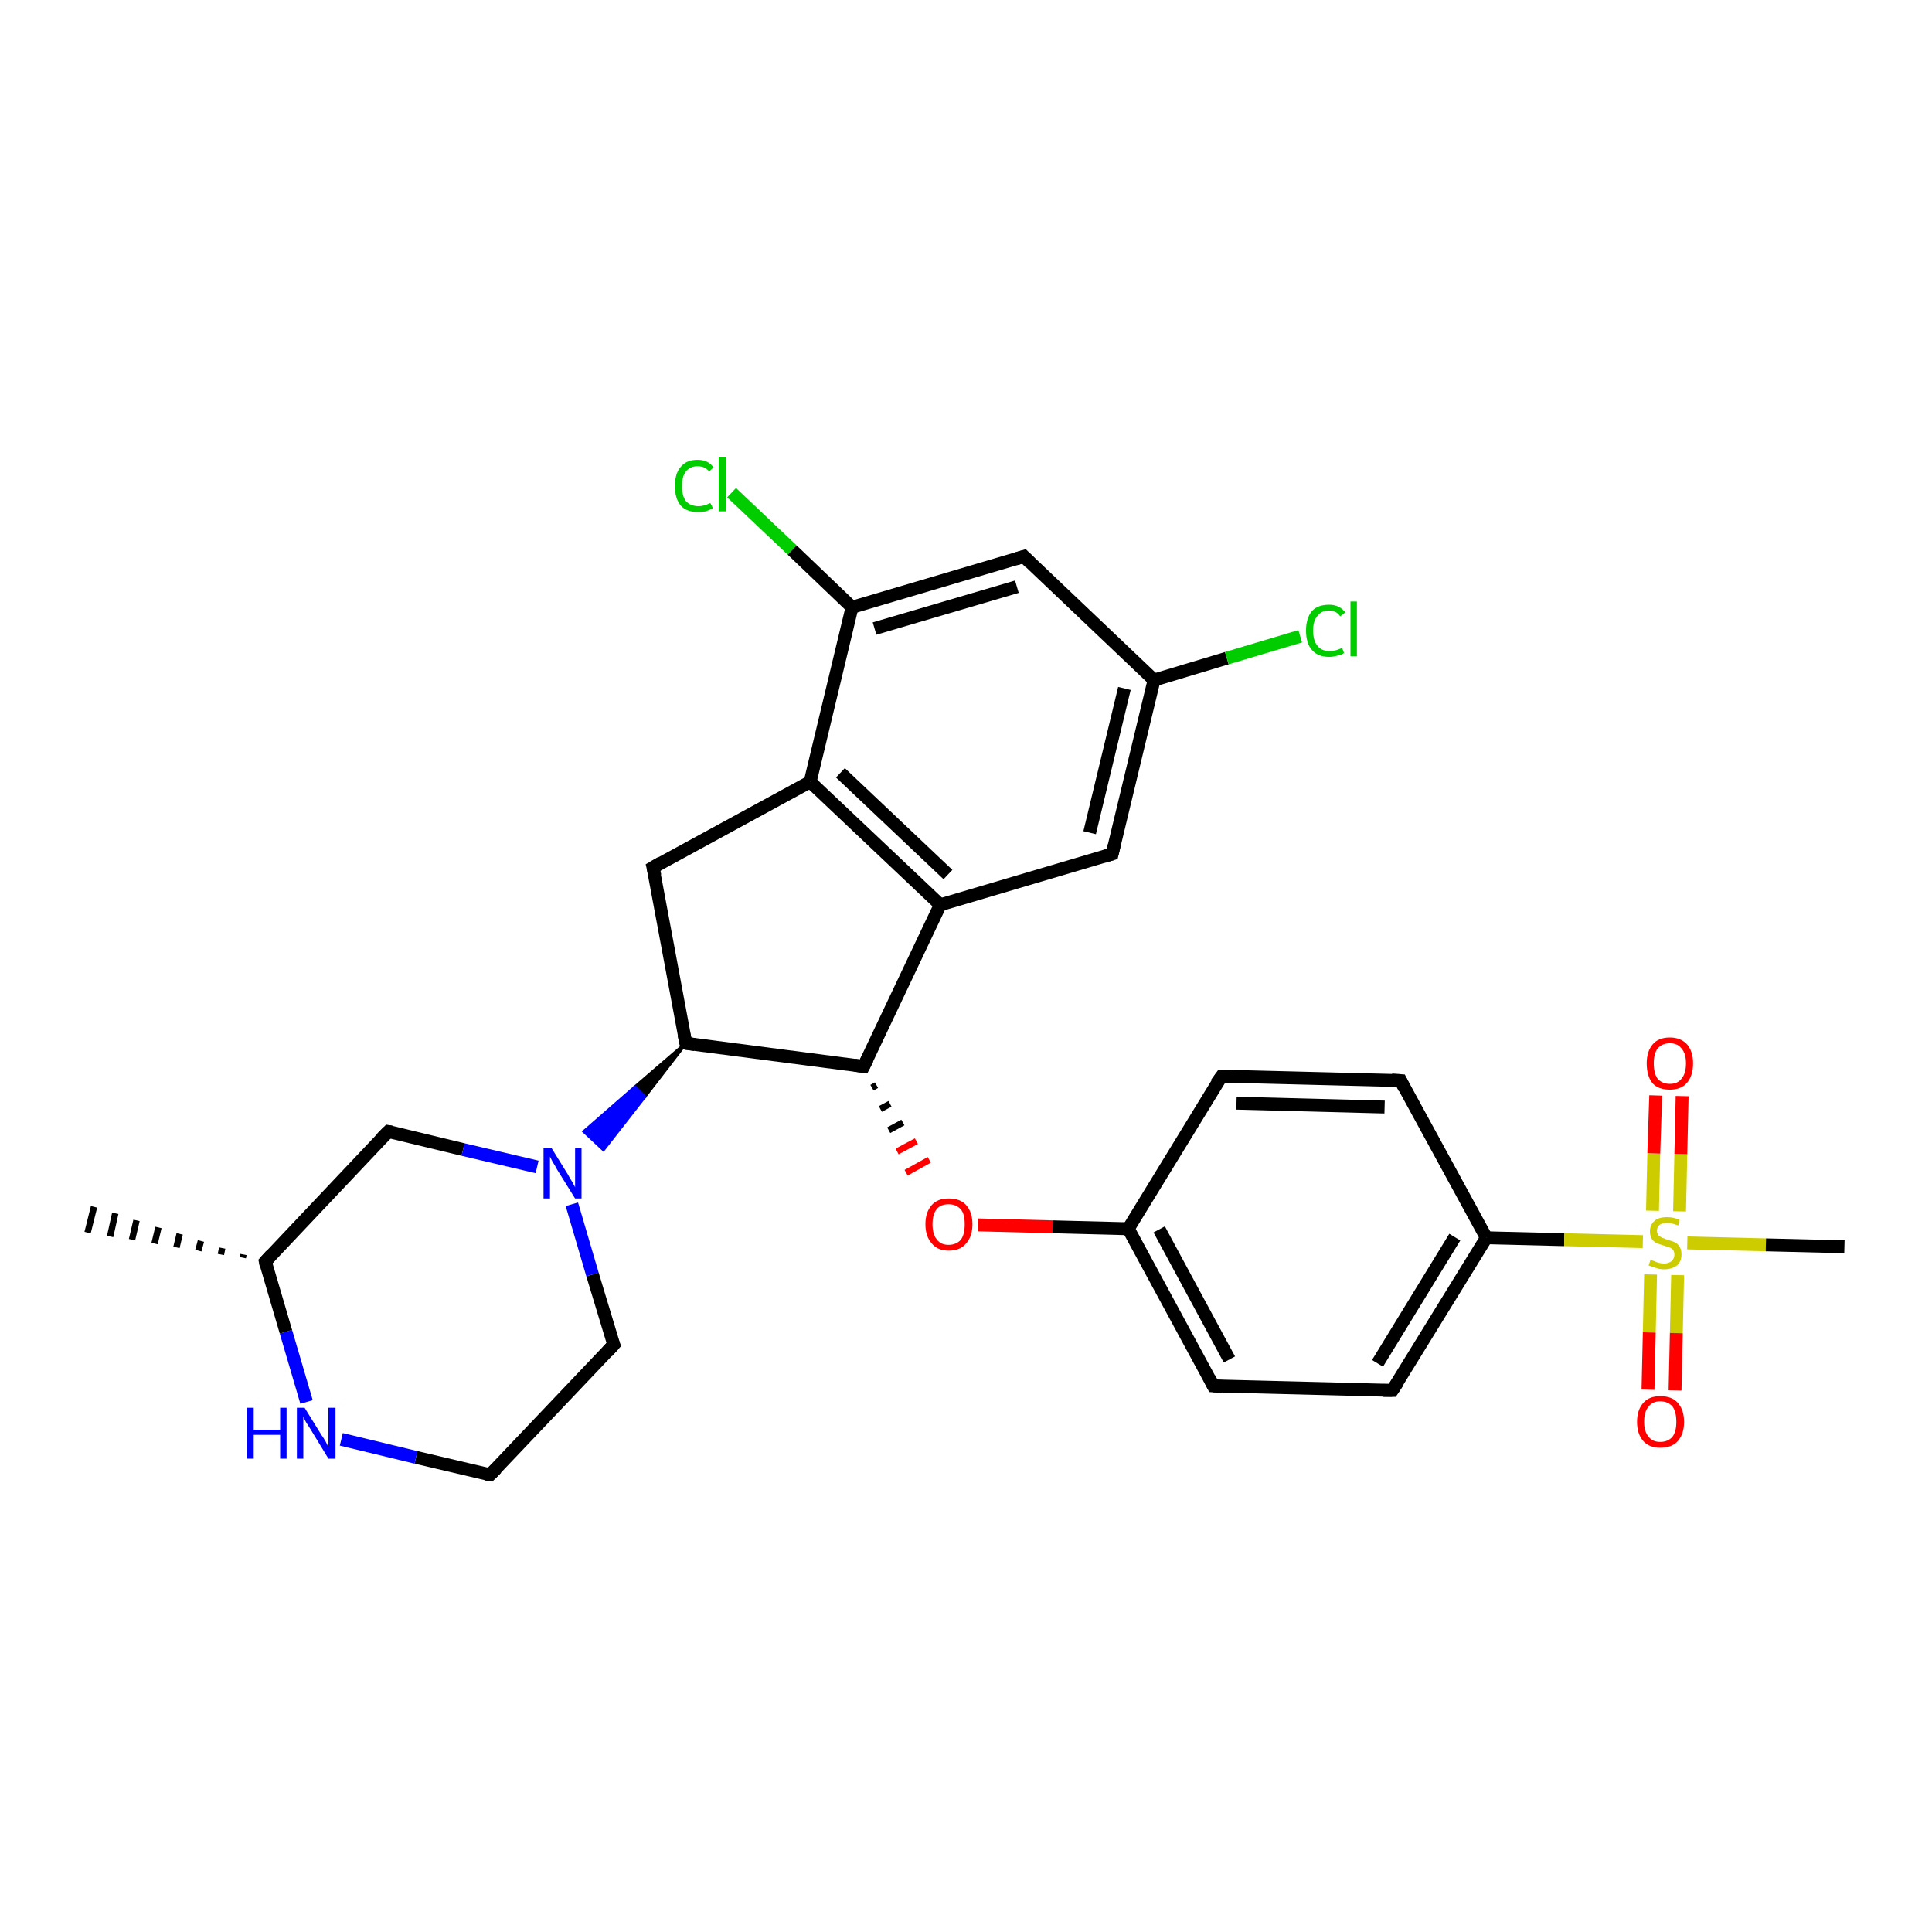 <?xml version='1.0' encoding='iso-8859-1'?>
<svg version='1.1' baseProfile='full'
              xmlns='http://www.w3.org/2000/svg'
                      xmlns:rdkit='http://www.rdkit.org/xml'
                      xmlns:xlink='http://www.w3.org/1999/xlink'
                  xml:space='preserve'
width='300px' height='300px' viewBox='0 0 300 300'>
<!-- END OF HEADER -->
<rect style='opacity:1.0;fill:#FFFFFF;stroke:none' width='300.0' height='300.0' x='0.0' y='0.0'> </rect>
<path class='bond-0 atom-1 atom-0' d='M 37.7,195.3 L 37.8,194.8' style='fill:none;fill-rule:evenodd;stroke:#000000;stroke-width:1.0px;stroke-linecap:butt;stroke-linejoin:miter;stroke-opacity:1' />
<path class='bond-0 atom-1 atom-0' d='M 34.3,194.8 L 34.5,193.8' style='fill:none;fill-rule:evenodd;stroke:#000000;stroke-width:1.0px;stroke-linecap:butt;stroke-linejoin:miter;stroke-opacity:1' />
<path class='bond-0 atom-1 atom-0' d='M 30.8,194.2 L 31.2,192.7' style='fill:none;fill-rule:evenodd;stroke:#000000;stroke-width:1.0px;stroke-linecap:butt;stroke-linejoin:miter;stroke-opacity:1' />
<path class='bond-0 atom-1 atom-0' d='M 27.4,193.7 L 27.9,191.6' style='fill:none;fill-rule:evenodd;stroke:#000000;stroke-width:1.0px;stroke-linecap:butt;stroke-linejoin:miter;stroke-opacity:1' />
<path class='bond-0 atom-1 atom-0' d='M 24.0,193.1 L 24.6,190.6' style='fill:none;fill-rule:evenodd;stroke:#000000;stroke-width:1.0px;stroke-linecap:butt;stroke-linejoin:miter;stroke-opacity:1' />
<path class='bond-0 atom-1 atom-0' d='M 20.5,192.5 L 21.2,189.5' style='fill:none;fill-rule:evenodd;stroke:#000000;stroke-width:1.0px;stroke-linecap:butt;stroke-linejoin:miter;stroke-opacity:1' />
<path class='bond-0 atom-1 atom-0' d='M 17.1,192.0 L 17.9,188.4' style='fill:none;fill-rule:evenodd;stroke:#000000;stroke-width:1.0px;stroke-linecap:butt;stroke-linejoin:miter;stroke-opacity:1' />
<path class='bond-0 atom-1 atom-0' d='M 13.6,191.4 L 14.6,187.4' style='fill:none;fill-rule:evenodd;stroke:#000000;stroke-width:1.0px;stroke-linecap:butt;stroke-linejoin:miter;stroke-opacity:1' />
<path class='bond-1 atom-1 atom-2' d='M 41.2,195.9 L 60.3,175.7' style='fill:none;fill-rule:evenodd;stroke:#000000;stroke-width:2.0px;stroke-linecap:butt;stroke-linejoin:miter;stroke-opacity:1' />
<path class='bond-2 atom-2 atom-3' d='M 60.3,175.7 L 71.9,178.5' style='fill:none;fill-rule:evenodd;stroke:#000000;stroke-width:2.0px;stroke-linecap:butt;stroke-linejoin:miter;stroke-opacity:1' />
<path class='bond-2 atom-2 atom-3' d='M 71.9,178.5 L 83.4,181.2' style='fill:none;fill-rule:evenodd;stroke:#0000FF;stroke-width:2.0px;stroke-linecap:butt;stroke-linejoin:miter;stroke-opacity:1' />
<path class='bond-3 atom-3 atom-4' d='M 88.8,187.0 L 92.0,197.9' style='fill:none;fill-rule:evenodd;stroke:#0000FF;stroke-width:2.0px;stroke-linecap:butt;stroke-linejoin:miter;stroke-opacity:1' />
<path class='bond-3 atom-3 atom-4' d='M 92.0,197.9 L 95.3,208.8' style='fill:none;fill-rule:evenodd;stroke:#000000;stroke-width:2.0px;stroke-linecap:butt;stroke-linejoin:miter;stroke-opacity:1' />
<path class='bond-4 atom-4 atom-5' d='M 95.3,208.8 L 76.1,229.0' style='fill:none;fill-rule:evenodd;stroke:#000000;stroke-width:2.0px;stroke-linecap:butt;stroke-linejoin:miter;stroke-opacity:1' />
<path class='bond-5 atom-5 atom-6' d='M 76.1,229.0 L 64.6,226.3' style='fill:none;fill-rule:evenodd;stroke:#000000;stroke-width:2.0px;stroke-linecap:butt;stroke-linejoin:miter;stroke-opacity:1' />
<path class='bond-5 atom-5 atom-6' d='M 64.6,226.3 L 53.0,223.5' style='fill:none;fill-rule:evenodd;stroke:#0000FF;stroke-width:2.0px;stroke-linecap:butt;stroke-linejoin:miter;stroke-opacity:1' />
<path class='bond-6 atom-7 atom-3' d='M 106.5,162.0 L 100.1,170.3 L 98.6,168.8 Z' style='fill:#000000;fill-rule:evenodd;fill-opacity:1;stroke:#000000;stroke-width:0.5px;stroke-linecap:butt;stroke-linejoin:miter;stroke-opacity:1;' />
<path class='bond-6 atom-7 atom-3' d='M 100.1,170.3 L 90.7,175.7 L 93.7,178.5 Z' style='fill:#0000FF;fill-rule:evenodd;fill-opacity:1;stroke:#0000FF;stroke-width:0.5px;stroke-linecap:butt;stroke-linejoin:miter;stroke-opacity:1;' />
<path class='bond-6 atom-7 atom-3' d='M 100.1,170.3 L 98.6,168.8 L 90.7,175.7 Z' style='fill:#0000FF;fill-rule:evenodd;fill-opacity:1;stroke:#0000FF;stroke-width:0.5px;stroke-linecap:butt;stroke-linejoin:miter;stroke-opacity:1;' />
<path class='bond-7 atom-7 atom-8' d='M 106.5,162.0 L 101.4,134.7' style='fill:none;fill-rule:evenodd;stroke:#000000;stroke-width:2.0px;stroke-linecap:butt;stroke-linejoin:miter;stroke-opacity:1' />
<path class='bond-8 atom-8 atom-9' d='M 101.4,134.7 L 125.8,121.4' style='fill:none;fill-rule:evenodd;stroke:#000000;stroke-width:2.0px;stroke-linecap:butt;stroke-linejoin:miter;stroke-opacity:1' />
<path class='bond-9 atom-9 atom-10' d='M 125.8,121.4 L 146.0,140.5' style='fill:none;fill-rule:evenodd;stroke:#000000;stroke-width:2.0px;stroke-linecap:butt;stroke-linejoin:miter;stroke-opacity:1' />
<path class='bond-9 atom-9 atom-10' d='M 130.5,120.0 L 147.2,135.8' style='fill:none;fill-rule:evenodd;stroke:#000000;stroke-width:2.0px;stroke-linecap:butt;stroke-linejoin:miter;stroke-opacity:1' />
<path class='bond-10 atom-10 atom-11' d='M 146.0,140.5 L 172.7,132.6' style='fill:none;fill-rule:evenodd;stroke:#000000;stroke-width:2.0px;stroke-linecap:butt;stroke-linejoin:miter;stroke-opacity:1' />
<path class='bond-11 atom-11 atom-12' d='M 172.7,132.6 L 179.2,105.6' style='fill:none;fill-rule:evenodd;stroke:#000000;stroke-width:2.0px;stroke-linecap:butt;stroke-linejoin:miter;stroke-opacity:1' />
<path class='bond-11 atom-11 atom-12' d='M 169.2,129.3 L 174.6,106.9' style='fill:none;fill-rule:evenodd;stroke:#000000;stroke-width:2.0px;stroke-linecap:butt;stroke-linejoin:miter;stroke-opacity:1' />
<path class='bond-12 atom-12 atom-13' d='M 179.2,105.6 L 190.5,102.2' style='fill:none;fill-rule:evenodd;stroke:#000000;stroke-width:2.0px;stroke-linecap:butt;stroke-linejoin:miter;stroke-opacity:1' />
<path class='bond-12 atom-12 atom-13' d='M 190.5,102.2 L 201.9,98.8' style='fill:none;fill-rule:evenodd;stroke:#00CC00;stroke-width:2.0px;stroke-linecap:butt;stroke-linejoin:miter;stroke-opacity:1' />
<path class='bond-13 atom-12 atom-14' d='M 179.2,105.6 L 159.0,86.4' style='fill:none;fill-rule:evenodd;stroke:#000000;stroke-width:2.0px;stroke-linecap:butt;stroke-linejoin:miter;stroke-opacity:1' />
<path class='bond-14 atom-14 atom-15' d='M 159.0,86.4 L 132.3,94.3' style='fill:none;fill-rule:evenodd;stroke:#000000;stroke-width:2.0px;stroke-linecap:butt;stroke-linejoin:miter;stroke-opacity:1' />
<path class='bond-14 atom-14 atom-15' d='M 157.9,91.1 L 135.8,97.6' style='fill:none;fill-rule:evenodd;stroke:#000000;stroke-width:2.0px;stroke-linecap:butt;stroke-linejoin:miter;stroke-opacity:1' />
<path class='bond-15 atom-15 atom-16' d='M 132.3,94.3 L 123.0,85.4' style='fill:none;fill-rule:evenodd;stroke:#000000;stroke-width:2.0px;stroke-linecap:butt;stroke-linejoin:miter;stroke-opacity:1' />
<path class='bond-15 atom-15 atom-16' d='M 123.0,85.4 L 113.6,76.5' style='fill:none;fill-rule:evenodd;stroke:#00CC00;stroke-width:2.0px;stroke-linecap:butt;stroke-linejoin:miter;stroke-opacity:1' />
<path class='bond-16 atom-10 atom-17' d='M 146.0,140.5 L 134.1,165.6' style='fill:none;fill-rule:evenodd;stroke:#000000;stroke-width:2.0px;stroke-linecap:butt;stroke-linejoin:miter;stroke-opacity:1' />
<path class='bond-17 atom-17 atom-18' d='M 135.4,168.9 L 136.1,168.5' style='fill:none;fill-rule:evenodd;stroke:#000000;stroke-width:1.0px;stroke-linecap:butt;stroke-linejoin:miter;stroke-opacity:1' />
<path class='bond-17 atom-17 atom-18' d='M 136.7,172.2 L 138.2,171.4' style='fill:none;fill-rule:evenodd;stroke:#000000;stroke-width:1.0px;stroke-linecap:butt;stroke-linejoin:miter;stroke-opacity:1' />
<path class='bond-17 atom-17 atom-18' d='M 138.0,175.5 L 140.2,174.3' style='fill:none;fill-rule:evenodd;stroke:#000000;stroke-width:1.0px;stroke-linecap:butt;stroke-linejoin:miter;stroke-opacity:1' />
<path class='bond-17 atom-17 atom-18' d='M 139.3,178.8 L 142.3,177.2' style='fill:none;fill-rule:evenodd;stroke:#FF0000;stroke-width:1.0px;stroke-linecap:butt;stroke-linejoin:miter;stroke-opacity:1' />
<path class='bond-17 atom-17 atom-18' d='M 140.7,182.1 L 144.3,180.1' style='fill:none;fill-rule:evenodd;stroke:#FF0000;stroke-width:1.0px;stroke-linecap:butt;stroke-linejoin:miter;stroke-opacity:1' />
<path class='bond-18 atom-18 atom-19' d='M 151.9,190.2 L 163.5,190.5' style='fill:none;fill-rule:evenodd;stroke:#FF0000;stroke-width:2.0px;stroke-linecap:butt;stroke-linejoin:miter;stroke-opacity:1' />
<path class='bond-18 atom-18 atom-19' d='M 163.5,190.5 L 175.2,190.8' style='fill:none;fill-rule:evenodd;stroke:#000000;stroke-width:2.0px;stroke-linecap:butt;stroke-linejoin:miter;stroke-opacity:1' />
<path class='bond-19 atom-19 atom-20' d='M 175.2,190.8 L 188.4,215.2' style='fill:none;fill-rule:evenodd;stroke:#000000;stroke-width:2.0px;stroke-linecap:butt;stroke-linejoin:miter;stroke-opacity:1' />
<path class='bond-19 atom-19 atom-20' d='M 180.0,190.9 L 190.9,211.1' style='fill:none;fill-rule:evenodd;stroke:#000000;stroke-width:2.0px;stroke-linecap:butt;stroke-linejoin:miter;stroke-opacity:1' />
<path class='bond-20 atom-20 atom-21' d='M 188.4,215.2 L 216.2,215.9' style='fill:none;fill-rule:evenodd;stroke:#000000;stroke-width:2.0px;stroke-linecap:butt;stroke-linejoin:miter;stroke-opacity:1' />
<path class='bond-21 atom-21 atom-22' d='M 216.2,215.9 L 230.8,192.2' style='fill:none;fill-rule:evenodd;stroke:#000000;stroke-width:2.0px;stroke-linecap:butt;stroke-linejoin:miter;stroke-opacity:1' />
<path class='bond-21 atom-21 atom-22' d='M 213.9,211.7 L 225.9,192.1' style='fill:none;fill-rule:evenodd;stroke:#000000;stroke-width:2.0px;stroke-linecap:butt;stroke-linejoin:miter;stroke-opacity:1' />
<path class='bond-22 atom-22 atom-23' d='M 230.8,192.2 L 217.5,167.8' style='fill:none;fill-rule:evenodd;stroke:#000000;stroke-width:2.0px;stroke-linecap:butt;stroke-linejoin:miter;stroke-opacity:1' />
<path class='bond-23 atom-23 atom-24' d='M 217.5,167.8 L 189.7,167.1' style='fill:none;fill-rule:evenodd;stroke:#000000;stroke-width:2.0px;stroke-linecap:butt;stroke-linejoin:miter;stroke-opacity:1' />
<path class='bond-23 atom-23 atom-24' d='M 215.0,171.9 L 192.0,171.3' style='fill:none;fill-rule:evenodd;stroke:#000000;stroke-width:2.0px;stroke-linecap:butt;stroke-linejoin:miter;stroke-opacity:1' />
<path class='bond-24 atom-22 atom-25' d='M 230.8,192.2 L 242.9,192.5' style='fill:none;fill-rule:evenodd;stroke:#000000;stroke-width:2.0px;stroke-linecap:butt;stroke-linejoin:miter;stroke-opacity:1' />
<path class='bond-24 atom-22 atom-25' d='M 242.9,192.5 L 255.1,192.8' style='fill:none;fill-rule:evenodd;stroke:#CCCC00;stroke-width:2.0px;stroke-linecap:butt;stroke-linejoin:miter;stroke-opacity:1' />
<path class='bond-25 atom-25 atom-26' d='M 262.0,193.0 L 274.2,193.3' style='fill:none;fill-rule:evenodd;stroke:#CCCC00;stroke-width:2.0px;stroke-linecap:butt;stroke-linejoin:miter;stroke-opacity:1' />
<path class='bond-25 atom-25 atom-26' d='M 274.2,193.3 L 286.4,193.6' style='fill:none;fill-rule:evenodd;stroke:#000000;stroke-width:2.0px;stroke-linecap:butt;stroke-linejoin:miter;stroke-opacity:1' />
<path class='bond-26 atom-25 atom-27' d='M 260.8,188.1 L 261.0,179.2' style='fill:none;fill-rule:evenodd;stroke:#CCCC00;stroke-width:2.0px;stroke-linecap:butt;stroke-linejoin:miter;stroke-opacity:1' />
<path class='bond-26 atom-25 atom-27' d='M 261.0,179.2 L 261.2,170.2' style='fill:none;fill-rule:evenodd;stroke:#FF0000;stroke-width:2.0px;stroke-linecap:butt;stroke-linejoin:miter;stroke-opacity:1' />
<path class='bond-26 atom-25 atom-27' d='M 256.6,188.0 L 256.8,179.1' style='fill:none;fill-rule:evenodd;stroke:#CCCC00;stroke-width:2.0px;stroke-linecap:butt;stroke-linejoin:miter;stroke-opacity:1' />
<path class='bond-26 atom-25 atom-27' d='M 256.8,179.1 L 257.1,170.1' style='fill:none;fill-rule:evenodd;stroke:#FF0000;stroke-width:2.0px;stroke-linecap:butt;stroke-linejoin:miter;stroke-opacity:1' />
<path class='bond-27 atom-25 atom-28' d='M 256.3,197.9 L 256.1,206.9' style='fill:none;fill-rule:evenodd;stroke:#CCCC00;stroke-width:2.0px;stroke-linecap:butt;stroke-linejoin:miter;stroke-opacity:1' />
<path class='bond-27 atom-25 atom-28' d='M 256.1,206.9 L 255.9,215.8' style='fill:none;fill-rule:evenodd;stroke:#FF0000;stroke-width:2.0px;stroke-linecap:butt;stroke-linejoin:miter;stroke-opacity:1' />
<path class='bond-27 atom-25 atom-28' d='M 260.5,198.0 L 260.3,207.0' style='fill:none;fill-rule:evenodd;stroke:#CCCC00;stroke-width:2.0px;stroke-linecap:butt;stroke-linejoin:miter;stroke-opacity:1' />
<path class='bond-27 atom-25 atom-28' d='M 260.3,207.0 L 260.1,215.9' style='fill:none;fill-rule:evenodd;stroke:#FF0000;stroke-width:2.0px;stroke-linecap:butt;stroke-linejoin:miter;stroke-opacity:1' />
<path class='bond-28 atom-6 atom-1' d='M 47.6,217.7 L 44.4,206.8' style='fill:none;fill-rule:evenodd;stroke:#0000FF;stroke-width:2.0px;stroke-linecap:butt;stroke-linejoin:miter;stroke-opacity:1' />
<path class='bond-28 atom-6 atom-1' d='M 44.4,206.8 L 41.2,195.9' style='fill:none;fill-rule:evenodd;stroke:#000000;stroke-width:2.0px;stroke-linecap:butt;stroke-linejoin:miter;stroke-opacity:1' />
<path class='bond-29 atom-17 atom-7' d='M 134.1,165.6 L 106.5,162.0' style='fill:none;fill-rule:evenodd;stroke:#000000;stroke-width:2.0px;stroke-linecap:butt;stroke-linejoin:miter;stroke-opacity:1' />
<path class='bond-30 atom-24 atom-19' d='M 189.7,167.1 L 175.2,190.8' style='fill:none;fill-rule:evenodd;stroke:#000000;stroke-width:2.0px;stroke-linecap:butt;stroke-linejoin:miter;stroke-opacity:1' />
<path class='bond-31 atom-15 atom-9' d='M 132.3,94.3 L 125.8,121.4' style='fill:none;fill-rule:evenodd;stroke:#000000;stroke-width:2.0px;stroke-linecap:butt;stroke-linejoin:miter;stroke-opacity:1' />
<path d='M 42.1,194.9 L 41.2,195.9 L 41.3,196.4' style='fill:none;stroke:#000000;stroke-width:2.0px;stroke-linecap:butt;stroke-linejoin:miter;stroke-opacity:1;' />
<path d='M 59.3,176.7 L 60.3,175.7 L 60.9,175.8' style='fill:none;stroke:#000000;stroke-width:2.0px;stroke-linecap:butt;stroke-linejoin:miter;stroke-opacity:1;' />
<path d='M 95.1,208.3 L 95.3,208.8 L 94.3,209.9' style='fill:none;stroke:#000000;stroke-width:2.0px;stroke-linecap:butt;stroke-linejoin:miter;stroke-opacity:1;' />
<path d='M 77.1,228.0 L 76.1,229.0 L 75.5,228.9' style='fill:none;stroke:#000000;stroke-width:2.0px;stroke-linecap:butt;stroke-linejoin:miter;stroke-opacity:1;' />
<path d='M 106.2,160.6 L 106.5,162.0 L 107.9,162.2' style='fill:none;stroke:#000000;stroke-width:2.0px;stroke-linecap:butt;stroke-linejoin:miter;stroke-opacity:1;' />
<path d='M 101.7,136.0 L 101.4,134.7 L 102.6,134.0' style='fill:none;stroke:#000000;stroke-width:2.0px;stroke-linecap:butt;stroke-linejoin:miter;stroke-opacity:1;' />
<path d='M 171.4,133.0 L 172.7,132.6 L 173.0,131.3' style='fill:none;stroke:#000000;stroke-width:2.0px;stroke-linecap:butt;stroke-linejoin:miter;stroke-opacity:1;' />
<path d='M 160.0,87.4 L 159.0,86.4 L 157.7,86.8' style='fill:none;stroke:#000000;stroke-width:2.0px;stroke-linecap:butt;stroke-linejoin:miter;stroke-opacity:1;' />
<path d='M 134.7,164.4 L 134.1,165.6 L 132.7,165.4' style='fill:none;stroke:#000000;stroke-width:2.0px;stroke-linecap:butt;stroke-linejoin:miter;stroke-opacity:1;' />
<path d='M 187.8,214.0 L 188.4,215.2 L 189.8,215.3' style='fill:none;stroke:#000000;stroke-width:2.0px;stroke-linecap:butt;stroke-linejoin:miter;stroke-opacity:1;' />
<path d='M 214.8,215.9 L 216.2,215.9 L 217.0,214.7' style='fill:none;stroke:#000000;stroke-width:2.0px;stroke-linecap:butt;stroke-linejoin:miter;stroke-opacity:1;' />
<path d='M 218.1,169.0 L 217.5,167.8 L 216.1,167.7' style='fill:none;stroke:#000000;stroke-width:2.0px;stroke-linecap:butt;stroke-linejoin:miter;stroke-opacity:1;' />
<path d='M 191.1,167.1 L 189.7,167.1 L 188.9,168.2' style='fill:none;stroke:#000000;stroke-width:2.0px;stroke-linecap:butt;stroke-linejoin:miter;stroke-opacity:1;' />
<path class='atom-3' d='M 85.6 178.2
L 88.2 182.4
Q 88.4 182.8, 88.9 183.6
Q 89.3 184.3, 89.3 184.4
L 89.3 178.2
L 90.3 178.2
L 90.3 186.1
L 89.3 186.1
L 86.5 181.6
Q 86.2 181.0, 85.8 180.4
Q 85.5 179.8, 85.4 179.6
L 85.4 186.1
L 84.4 186.1
L 84.4 178.2
L 85.6 178.2
' fill='#0000FF'/>
<path class='atom-6' d='M 38.4 218.6
L 39.4 218.6
L 39.4 222.0
L 43.5 222.0
L 43.5 218.6
L 44.5 218.6
L 44.5 226.5
L 43.5 226.5
L 43.5 222.8
L 39.4 222.8
L 39.4 226.5
L 38.4 226.5
L 38.4 218.6
' fill='#0000FF'/>
<path class='atom-6' d='M 47.3 218.6
L 49.9 222.8
Q 50.2 223.2, 50.6 223.9
Q 51.0 224.7, 51.0 224.7
L 51.0 218.6
L 52.1 218.6
L 52.1 226.5
L 51.0 226.5
L 48.2 221.9
Q 47.9 221.4, 47.5 220.8
Q 47.2 220.2, 47.1 220.0
L 47.1 226.5
L 46.1 226.5
L 46.1 218.6
L 47.3 218.6
' fill='#0000FF'/>
<path class='atom-13' d='M 202.8 97.9
Q 202.8 96.0, 203.7 94.9
Q 204.6 93.9, 206.4 93.9
Q 208.0 93.9, 208.9 95.1
L 208.1 95.7
Q 207.5 94.8, 206.4 94.8
Q 205.2 94.8, 204.6 95.6
Q 203.9 96.4, 203.9 97.9
Q 203.9 99.5, 204.6 100.3
Q 205.2 101.1, 206.5 101.1
Q 207.4 101.1, 208.4 100.6
L 208.7 101.4
Q 208.3 101.7, 207.7 101.8
Q 207.0 102.0, 206.4 102.0
Q 204.6 102.0, 203.7 100.9
Q 202.8 99.9, 202.8 97.9
' fill='#00CC00'/>
<path class='atom-13' d='M 209.7 93.4
L 210.7 93.4
L 210.7 101.9
L 209.7 101.9
L 209.7 93.4
' fill='#00CC00'/>
<path class='atom-16' d='M 104.8 75.5
Q 104.8 73.5, 105.7 72.5
Q 106.6 71.4, 108.3 71.4
Q 110.0 71.4, 110.8 72.6
L 110.1 73.2
Q 109.5 72.4, 108.3 72.4
Q 107.2 72.4, 106.5 73.2
Q 105.9 74.0, 105.9 75.5
Q 105.9 77.0, 106.5 77.8
Q 107.2 78.6, 108.5 78.6
Q 109.3 78.6, 110.3 78.1
L 110.7 78.9
Q 110.2 79.2, 109.6 79.4
Q 109.0 79.5, 108.3 79.5
Q 106.6 79.5, 105.7 78.5
Q 104.8 77.4, 104.8 75.5
' fill='#00CC00'/>
<path class='atom-16' d='M 111.6 71.0
L 112.7 71.0
L 112.7 79.4
L 111.6 79.4
L 111.6 71.0
' fill='#00CC00'/>
<path class='atom-18' d='M 143.7 190.1
Q 143.7 188.2, 144.7 187.1
Q 145.6 186.1, 147.3 186.1
Q 149.1 186.1, 150.0 187.1
Q 151.0 188.2, 151.0 190.1
Q 151.0 192.0, 150.0 193.1
Q 149.1 194.2, 147.3 194.2
Q 145.6 194.2, 144.7 193.1
Q 143.7 192.0, 143.7 190.1
M 147.3 193.3
Q 148.5 193.3, 149.2 192.5
Q 149.8 191.7, 149.8 190.1
Q 149.8 188.5, 149.2 187.8
Q 148.5 187.0, 147.3 187.0
Q 146.1 187.0, 145.5 187.7
Q 144.8 188.5, 144.8 190.1
Q 144.8 191.7, 145.5 192.5
Q 146.1 193.3, 147.3 193.3
' fill='#FF0000'/>
<path class='atom-25' d='M 256.3 195.6
Q 256.4 195.7, 256.8 195.8
Q 257.2 196.0, 257.6 196.1
Q 258.0 196.2, 258.4 196.2
Q 259.1 196.2, 259.6 195.8
Q 260.0 195.4, 260.0 194.8
Q 260.0 194.4, 259.8 194.1
Q 259.6 193.8, 259.2 193.7
Q 258.9 193.6, 258.3 193.4
Q 257.6 193.2, 257.2 193.0
Q 256.8 192.8, 256.5 192.4
Q 256.2 191.9, 256.2 191.2
Q 256.2 190.2, 256.9 189.6
Q 257.5 189.0, 258.9 189.0
Q 259.8 189.0, 260.8 189.4
L 260.6 190.3
Q 259.6 189.9, 258.9 189.9
Q 258.1 189.9, 257.7 190.2
Q 257.3 190.5, 257.3 191.1
Q 257.3 191.5, 257.5 191.8
Q 257.7 192.0, 258.1 192.2
Q 258.4 192.3, 258.9 192.5
Q 259.6 192.7, 260.1 192.9
Q 260.5 193.1, 260.8 193.6
Q 261.1 194.0, 261.1 194.8
Q 261.1 195.9, 260.4 196.5
Q 259.6 197.1, 258.4 197.1
Q 257.7 197.1, 257.2 196.9
Q 256.7 196.8, 256.0 196.5
L 256.3 195.6
' fill='#CCCC00'/>
<path class='atom-27' d='M 255.7 165.1
Q 255.7 163.3, 256.6 162.2
Q 257.5 161.1, 259.3 161.1
Q 261.0 161.1, 262.0 162.2
Q 262.9 163.3, 262.9 165.1
Q 262.9 167.1, 261.9 168.2
Q 261.0 169.2, 259.3 169.2
Q 257.5 169.2, 256.6 168.2
Q 255.7 167.1, 255.7 165.1
M 259.3 168.3
Q 260.5 168.3, 261.1 167.5
Q 261.8 166.7, 261.8 165.1
Q 261.8 163.6, 261.1 162.8
Q 260.5 162.0, 259.3 162.0
Q 258.1 162.0, 257.4 162.8
Q 256.8 163.6, 256.8 165.1
Q 256.8 166.7, 257.4 167.5
Q 258.1 168.3, 259.3 168.3
' fill='#FF0000'/>
<path class='atom-28' d='M 254.2 220.8
Q 254.2 218.9, 255.2 217.8
Q 256.1 216.8, 257.8 216.8
Q 259.6 216.8, 260.5 217.8
Q 261.5 218.9, 261.5 220.8
Q 261.5 222.7, 260.5 223.8
Q 259.6 224.8, 257.8 224.8
Q 256.1 224.8, 255.2 223.8
Q 254.2 222.7, 254.2 220.8
M 257.8 223.9
Q 259.0 223.9, 259.7 223.1
Q 260.3 222.3, 260.3 220.8
Q 260.3 219.2, 259.7 218.4
Q 259.0 217.6, 257.8 217.6
Q 256.6 217.6, 256.0 218.4
Q 255.3 219.2, 255.3 220.8
Q 255.3 222.3, 256.0 223.1
Q 256.6 223.9, 257.8 223.9
' fill='#FF0000'/>
</svg>
